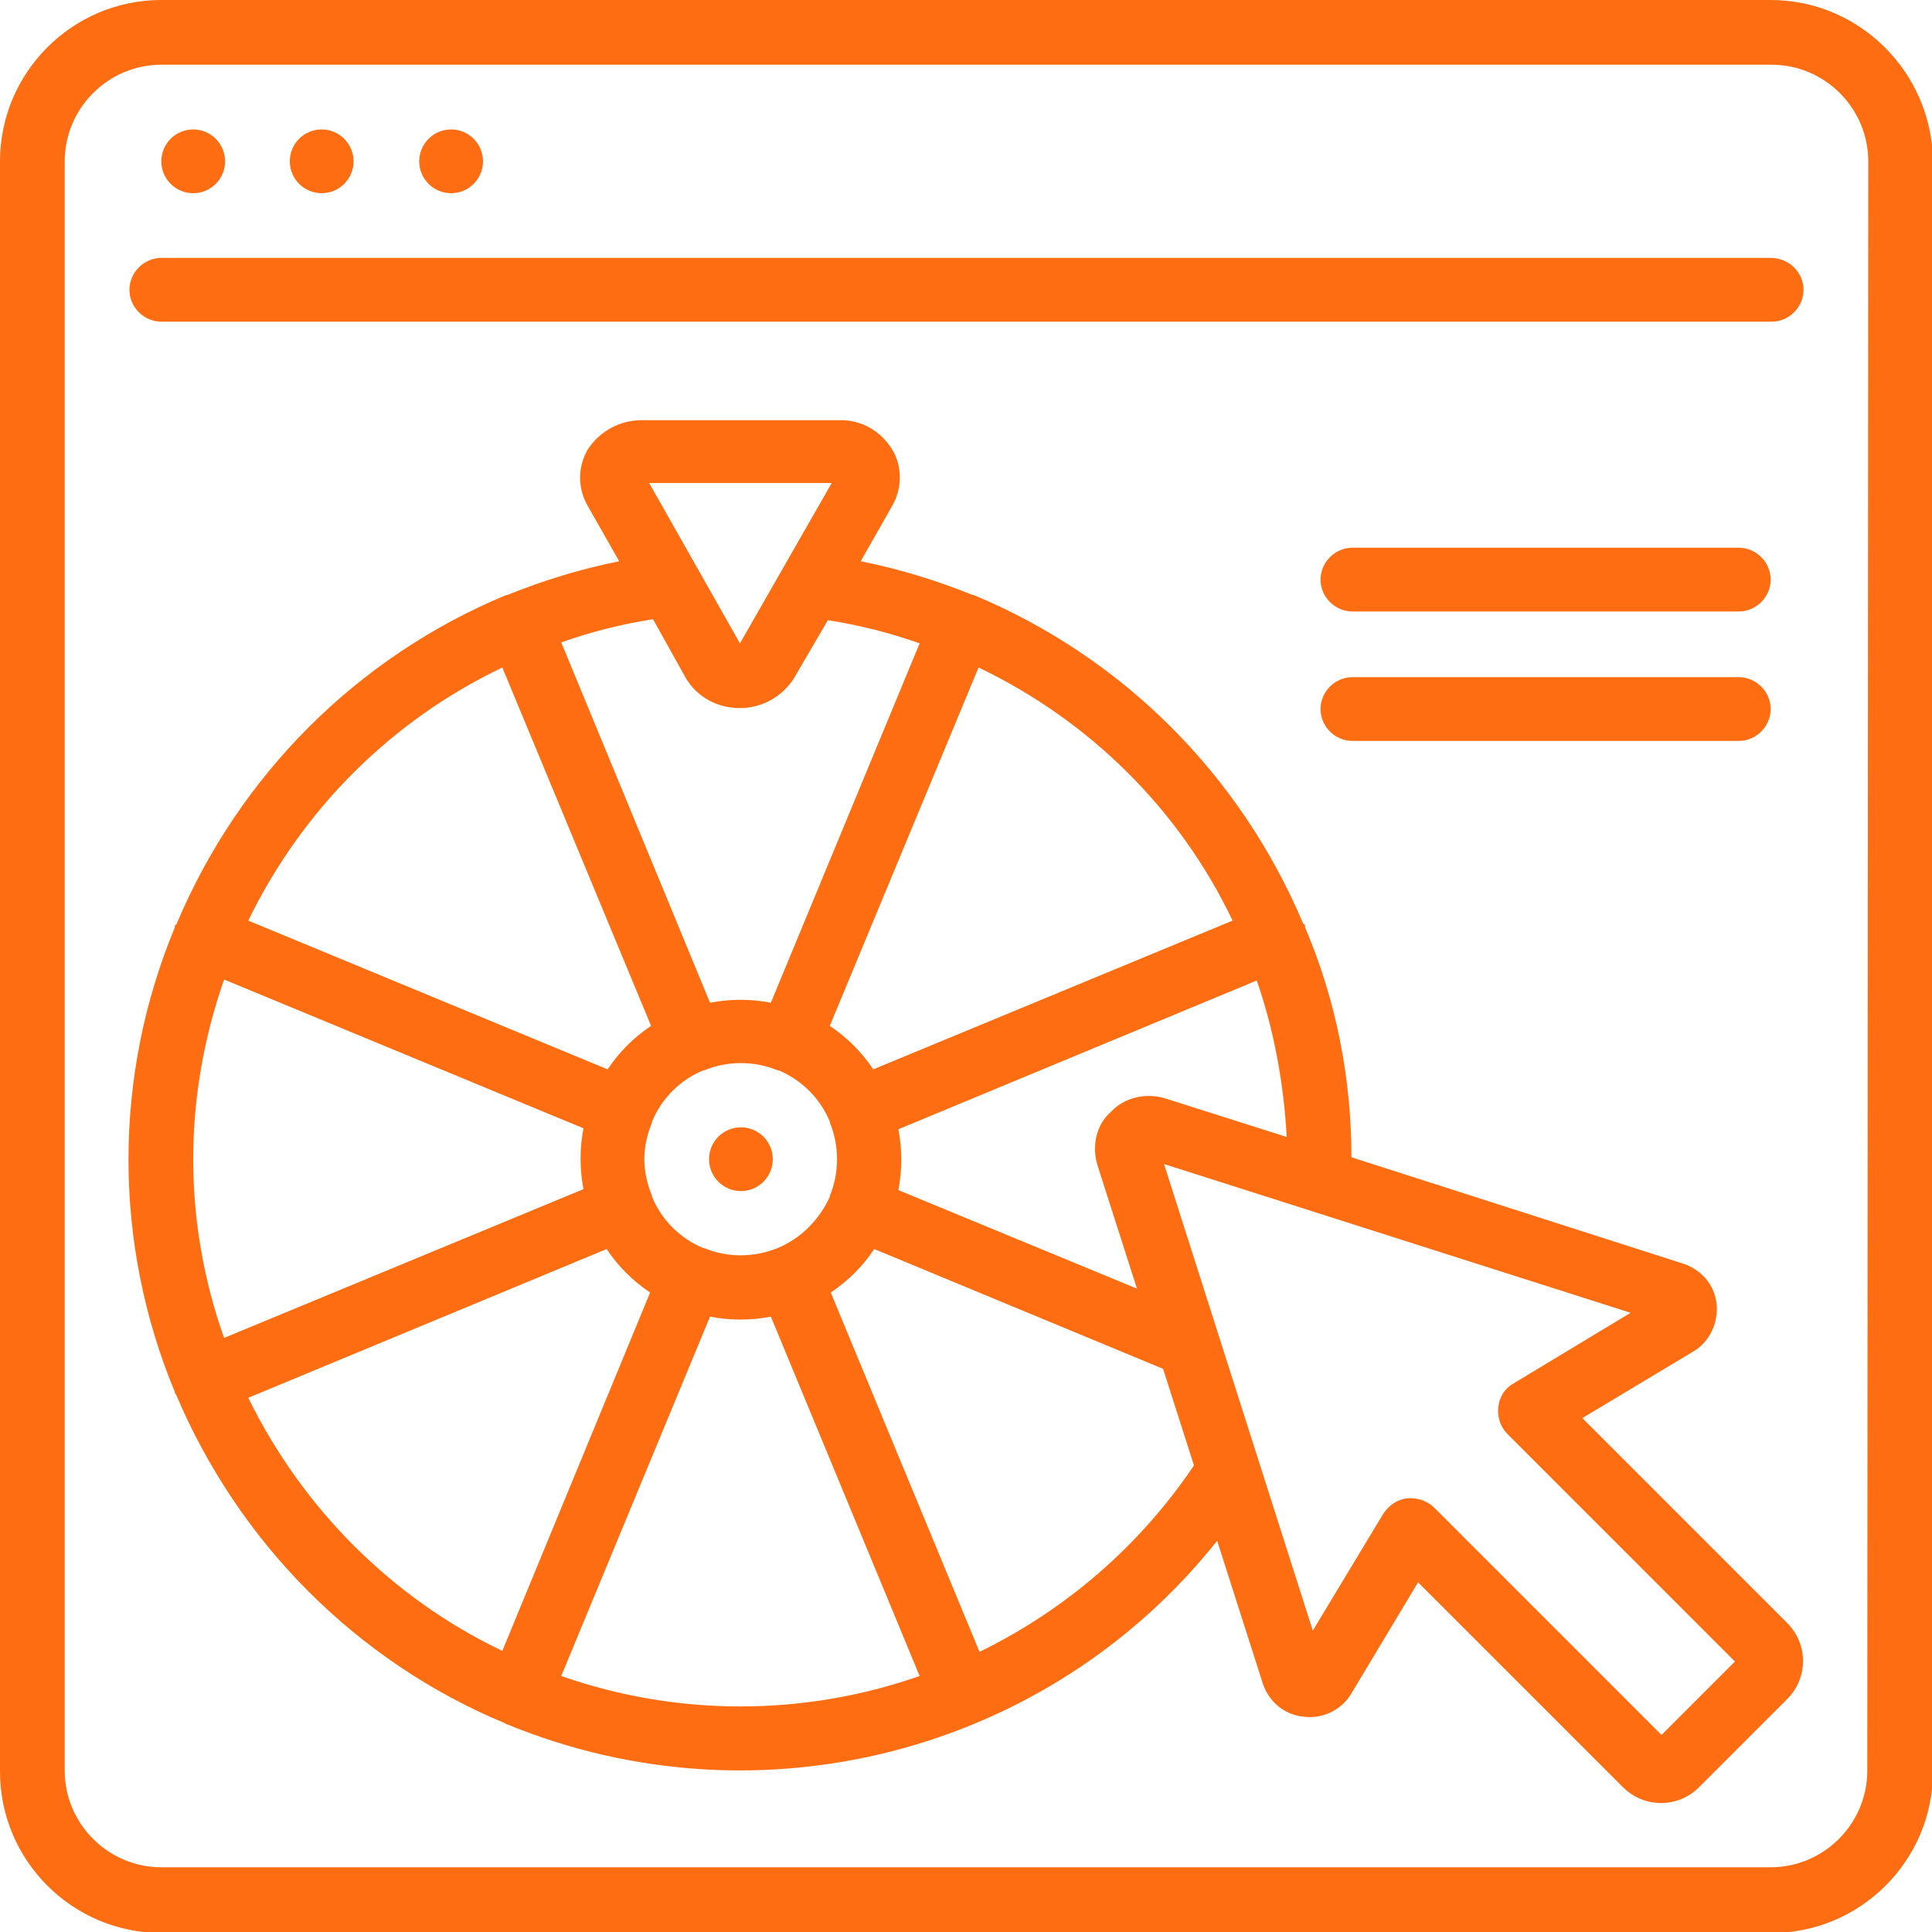 <?xml version="1.0" encoding="utf-8"?>
<!-- Generator: Adobe Illustrator 26.0.0, SVG Export Plug-In . SVG Version: 6.00 Build 0)  -->
<svg version="1.1" id="Layer_1" xmlns="http://www.w3.org/2000/svg" xmlns:xlink="http://www.w3.org/1999/xlink" x="0px" y="0px"
	 viewBox="0 0 200 200" style="enable-background:new 0 0 200 200;" xml:space="preserve">
<style type="text/css">
	.st0{fill-rule:evenodd;clip-rule:evenodd;fill:#FF6D12;}
	.st1{fill:#FF6D12;}
</style>
<g>
	<g>
		<g id="Page-1_59_">
			<g id="_x30_60---Online-Spin-Wheel">
				<g>
					<path id="Path_100_" class="st0" d="M183.3,26.7H16.7c-1.8,0-3.3,1.5-3.3,3.3c0,1.8,1.5,3.3,3.3,3.3h166.7
						c1.8,0,3.3-1.5,3.3-3.3C186.7,28.2,185.2,26.7,183.3,26.7z"/>
					<circle id="Oval_117_" class="st0" cx="20" cy="16.7" r="3.3"/>
					<circle id="Oval_116_" class="st0" cx="33.3" cy="16.7" r="3.3"/>
					<circle id="Oval_115_" class="st0" cx="46.7" cy="16.7" r="3.3"/>
				</g>
				<path id="Shape_217_" class="st1" d="M183.3,0H16.7C7.5,0,0,7.5,0,16.7v166.7c0,9.2,7.5,16.7,16.7,16.7h166.7
					c9.2,0,16.7-7.5,16.7-16.7V16.7C200,7.5,192.5,0,183.3,0L183.3,0z M193.3,183.3c0,5.5-4.5,10-10,10H16.7c-5.5,0-10-4.5-10-10
					V16.7c0-5.5,4.5-10,10-10h166.7c5.5,0,10,4.5,10,10L193.3,183.3L193.3,183.3z"/>
				<circle id="Oval_114_" class="st0" cx="76.7" cy="120" r="3.3"/>
				<path id="Shape_216_" class="st1" d="M163.8,146.8l11.5-6.9c1.7-1,2.6-3,2.4-4.9c-0.2-2-1.6-3.6-3.5-4.2l-34.3-11
					c0-8.2-1.6-16.3-4.8-23.8c0-0.1,0-0.2,0-0.2c0-0.1-0.1-0.1-0.2-0.2c-6.5-15.4-18.7-27.6-34.1-34l0,0h-0.1
					c-3.7-1.5-7.6-2.7-11.6-3.5l3.3-5.8c1-1.8,1-4,0-5.7c-1.2-2-3.3-3.2-5.6-3.1H66.4c-2.3,0-4.4,1.2-5.6,3.1c-1,1.8-1,3.9,0,5.7
					l3.3,5.8c-4,0.8-7.9,2-11.6,3.5c0,0,0,0-0.1,0l0,0c-15.4,6.4-27.6,18.6-34.1,34c0,0.1-0.1,0.1-0.2,0.2c0,0.1,0,0.2,0,0.2
					c-6.4,15.4-6.4,32.7,0,48.1c0,0,0,0.1,0,0.1c0,0,0,0.1,0.1,0.1c6.5,15.4,18.7,27.7,34.1,34.1c0,0,0,0,0.1,0.1c0,0,0.1,0,0.1,0
					c26,10.7,56,3,73.5-19l4.7,14.7c0.6,1.9,2.2,3.3,4.2,3.5c2,0.3,4-0.7,5-2.4l6.9-11.5l21.2,21.2c2.2,2.2,5.7,2.2,7.9,0l9.1-9.1
					c2.2-2.2,2.2-5.7,0-7.9L163.8,146.8z M113.6,120.6l4.1,12.8L93,123.2c0.4-2.1,0.4-4.2,0-6.3l37.1-15.4
					c1.8,5.2,2.8,10.7,3.1,16.2l-12.6-4c-2-0.6-4.2-0.1-5.6,1.4C113.5,116.4,113,118.6,113.6,120.6L113.6,120.6L113.6,120.6z
					 M80.5,129.2L80.5,129.2c-2.5,1-5.2,1-7.6,0l0,0c0,0-0.1,0-0.1,0c-2.4-1-4.3-2.9-5.3-5.3c0,0,0,0,0-0.1l0,0
					c-0.5-1.2-0.8-2.5-0.8-3.8c0-1.3,0.3-2.6,0.8-3.8l0,0c0,0,0-0.1,0-0.1c1-2.4,2.9-4.3,5.3-5.3c0,0,0.1,0,0.1,0l0,0
					c2.4-1,5.2-1,7.6,0l0,0c0,0,0.1,0,0.1,0c2.4,1,4.3,2.9,5.3,5.3v0.1l0,0c1,2.4,1,5.2,0,7.6l0,0v0.1
					C84.8,126.3,82.9,128.2,80.5,129.2C80.5,129.2,80.5,129.2,80.5,129.2L80.5,129.2z M20,120c0-6.3,1.1-12.6,3.2-18.6l37.2,15.4
					c-0.4,2.1-0.4,4.2,0,6.3l-37.2,15.4C21.1,132.6,20,126.3,20,120z M127.6,95.3l-37.2,15.4c-1.2-1.8-2.7-3.3-4.5-4.5l15.4-37.1
					C112.8,74.6,122.1,83.8,127.6,95.3L127.6,95.3z M86.1,50l-9.5,16.6L67.2,50H86.1z M71,70.2c1.2,2,3.3,3.1,5.6,3.1
					c2.3,0,4.4-1.2,5.6-3.1l3.5-6c3.2,0.5,6.4,1.3,9.5,2.4l-15.4,37.2c-2.1-0.4-4.2-0.4-6.3,0L58.1,66.5c3.1-1.1,6.3-1.9,9.5-2.4
					L71,70.2z M52,69.1l15.4,37.1c-1.8,1.2-3.3,2.7-4.5,4.5L25.7,95.3C31.3,83.8,40.5,74.6,52,69.1L52,69.1z M25.7,144.7l37.1-15.4
					c1.2,1.8,2.7,3.3,4.5,4.5L52,170.9C40.5,165.4,31.3,156.1,25.7,144.7z M58.1,173.5l15.4-37.2c2.1,0.4,4.2,0.4,6.3,0l15.4,37.2
					C83.2,177.7,70.1,177.7,58.1,173.5L58.1,173.5z M101.4,171L86,133.8c1.8-1.2,3.3-2.7,4.5-4.5l29.9,12.4l3.2,10
					C118,160,110.4,166.6,101.4,171z M172,179.6l-23.5-23.5c-0.6-0.6-1.5-1-2.4-1c-0.1,0-0.3,0-0.4,0c-1,0.1-1.9,0.7-2.5,1.6
					l-7.3,12.1l-15.4-48.3l48.3,15.4l-12.1,7.3c-0.9,0.5-1.5,1.4-1.6,2.5c-0.1,1,0.2,2,1,2.8l23.5,23.5L172,179.6z"/>
				<path id="Path_99_" class="st0" d="M140,63.3h40c1.8,0,3.3-1.5,3.3-3.3c0-1.8-1.5-3.3-3.3-3.3h-40c-1.8,0-3.3,1.5-3.3,3.3
					C136.7,61.8,138.2,63.3,140,63.3z"/>
				<path id="Path_98_" class="st0" d="M140,76.7h40c1.8,0,3.3-1.5,3.3-3.3c0-1.8-1.5-3.3-3.3-3.3h-40c-1.8,0-3.3,1.5-3.3,3.3
					C136.7,75.2,138.2,76.7,140,76.7z"/>
			</g>
		</g>
	</g>
</g>
</svg>
